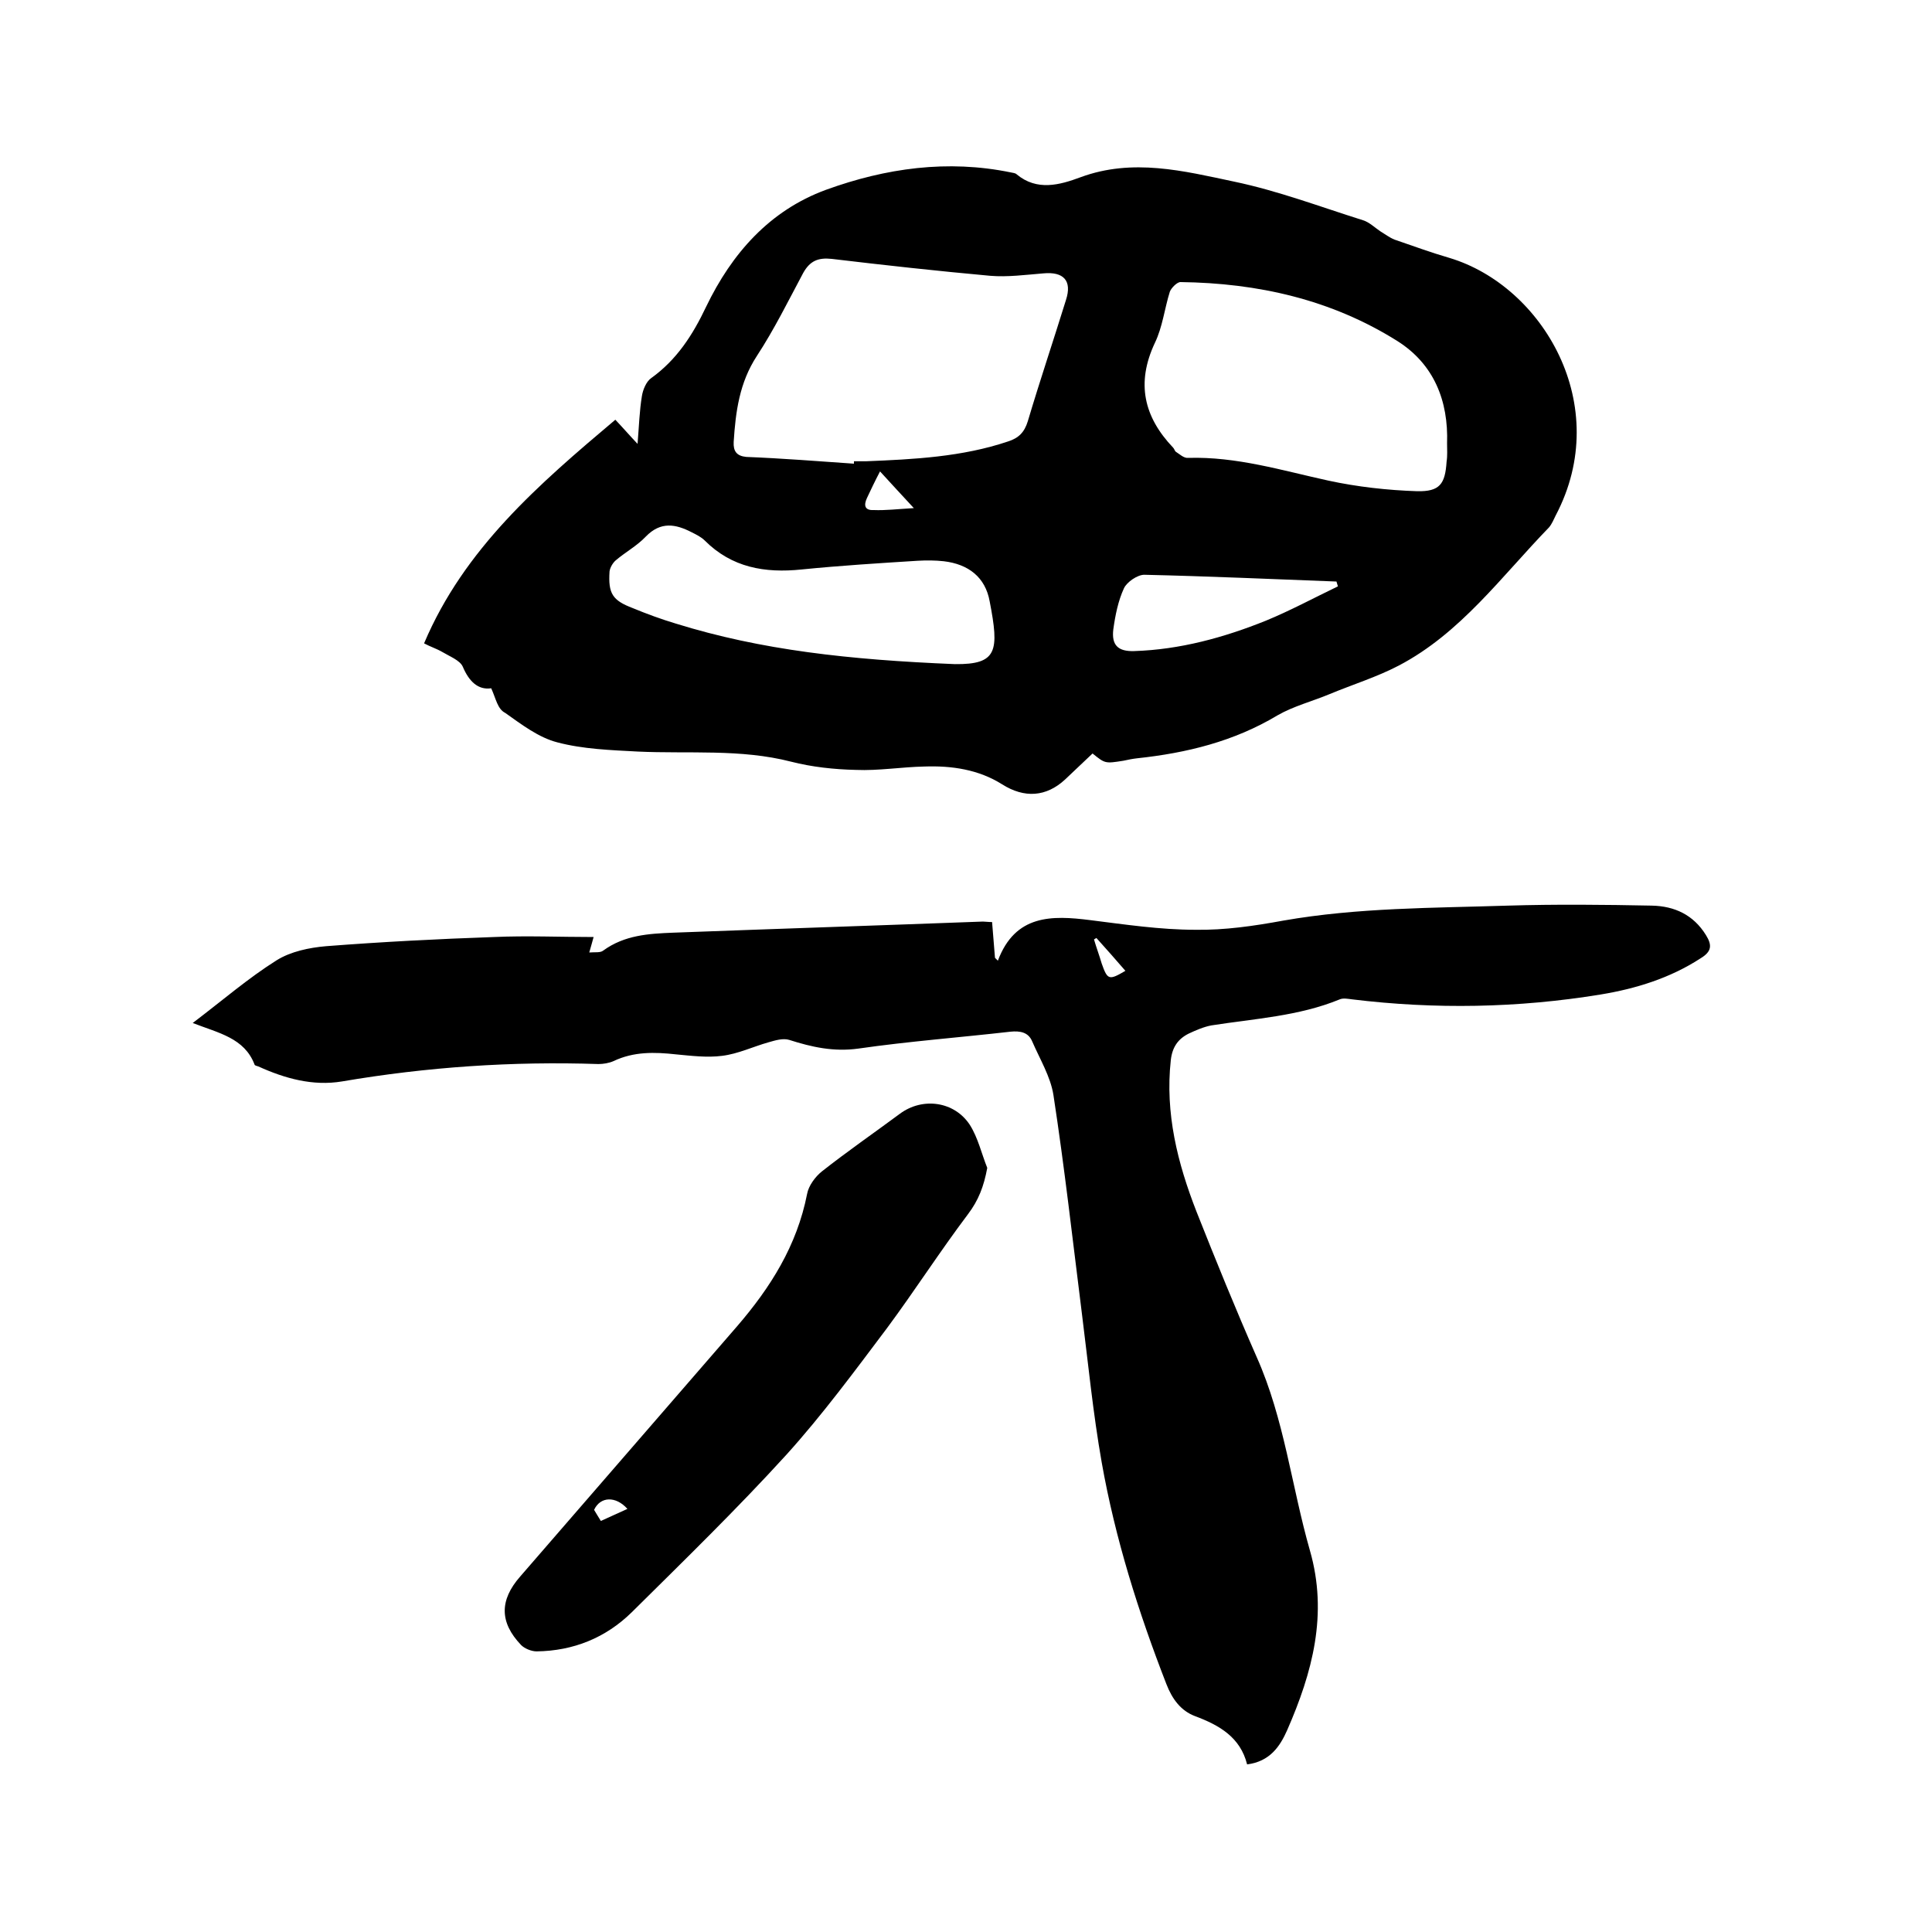 <svg enable-background="new 0 0 400 400" viewBox="0 0 400 400" xmlns="http://www.w3.org/2000/svg"><path d="m101.7 142.5c-2.7.4-4.6-1.4-5.9-4.5-.6-1.3-2.7-2.1-4.2-3-1.2-.7-2.5-1.1-3.8-1.8 8.3-19.6 23.7-32.9 39.6-46.3 1.7 1.8 2.9 3.2 4.6 5 .3-3.7.4-6.9.9-9.9.2-1.3.9-3 1.9-3.7 5.3-3.8 8.6-8.9 11.4-14.8 5.3-11 13.1-19.9 24.8-24.2 12.4-4.5 25.2-6.3 38.3-3.6.4.1.9.1 1.2.4 4.2 3.5 8.9 2.2 13.2.6 10.8-4 21.4-1.3 31.8.9 9.1 1.9 17.8 5.2 26.7 8 1.3.4 2.4 1.5 3.6 2.3 1 .6 1.9 1.3 2.9 1.7 3.8 1.3 7.6 2.7 11.4 3.8 19.3 5.8 34 30.5 22 53.3-.4.8-.8 1.8-1.4 2.5-9.8 10.1-18.3 21.9-31.1 28.6-4.6 2.4-9.5 3.9-14.3 5.9-3.6 1.5-7.5 2.5-10.8 4.4-9 5.4-18.8 7.8-29.1 8.9-.9.1-1.9.3-2.8.5-3.8.6-3.8.6-6.4-1.5-1.9 1.8-3.8 3.6-5.7 5.4-3.9 3.6-8.4 3.9-13 1-4.9-3.1-10.5-3.9-16.1-3.7-4.8.1-9.5.9-14.2.7-4.5-.1-9.1-.6-13.4-1.7-10.5-2.7-21.2-1.6-31.8-2.1-5.6-.3-11.3-.5-16.6-1.9-3.9-1-7.4-3.7-10.8-6.1-1.6-.8-1.9-2.9-2.9-5.1zm75.1-46.5c0-.2 0-.4 0-.5h2.5c9.9-.4 19.9-.9 29.4-4.1 2.2-.7 3.4-1.9 4.1-4.2 2.5-8.4 5.3-16.7 7.9-25.1 1.3-4-.5-5.9-4.7-5.5-3.7.3-7.4.8-11 .5-11-1-21.9-2.2-32.8-3.5-2.8-.3-4.5.4-5.9 2.9-3.1 5.8-6 11.7-9.6 17.2s-4.4 11.5-4.8 17.8c-.1 1.9.6 2.9 2.6 3.1 7.6.3 15 .9 22.3 1.4zm122.8-4.2c.3-8.8-2.7-16.4-10.3-21.2-13.7-8.6-28.9-12-44.9-12.2-.7 0-1.9 1.2-2.2 2-1.1 3.5-1.5 7.3-3.1 10.6-3.9 8.3-2.3 15.3 3.8 21.7.2.2.3.6.5.8.8.5 1.7 1.4 2.6 1.3 10-.3 19.4 2.6 29 4.7 6 1.3 12.3 2 18.4 2.2 4.7.1 5.8-1.5 6.1-6.1.2-1.3.1-2.5.1-3.8zm-101.9 45.7c8.8.1 9.2-2.7 7.2-13-.9-5-4.4-7.7-9.5-8.3-1.8-.2-3.6-.2-5.4-.1-8 .5-16 1-24 1.8-7.7.8-14.5-.4-20.1-6-.7-.7-1.7-1.2-2.7-1.7-3.3-1.7-6.4-2.3-9.5.9-1.8 1.9-4.2 3.2-6.2 4.9-.6.5-1.2 1.5-1.3 2.3-.3 4.6.6 6 4.8 7.6 2.9 1.2 5.9 2.3 8.9 3.2 17.7 5.5 35.9 7.5 57.8 8.4zm79.3-16.1c-.1-.3-.2-.7-.3-1-13.3-.5-26.5-1.1-39.8-1.4-1.4 0-3.6 1.5-4.2 2.8-1.2 2.6-1.8 5.6-2.2 8.5-.4 3.3 1 4.6 4.3 4.5 9.5-.3 18.6-2.8 27.3-6.3 5.1-2.1 9.9-4.7 14.9-7.1zm-87.8-16.2c-2.7-2.9-4.7-5.1-7-7.6-1.1 2.1-1.9 3.8-2.7 5.5-.7 1.5-.5 2.6 1.4 2.5 2.4.1 4.9-.2 8.3-.4z"/><path d="m39.9 211.8c6.2-4.7 11.5-9.3 17.4-13 2.9-1.8 6.7-2.6 10.2-2.9 11.6-.9 23.2-1.5 34.8-1.9 6.8-.3 13.5 0 20.6 0-.3 1-.5 1.9-.9 3.2 1.2-.1 2.3.1 2.9-.4 4.4-3.2 9.4-3.5 14.5-3.7 21.4-.8 42.7-1.5 64.1-2.3.5 0 1 .1 1.9.1.2 2.5.4 5 .6 7.4l.6.6c3.6-9.6 11.2-9.4 19.1-8.4 7.2.9 14.5 2 21.8 2 6.1.1 12.2-.8 18.2-1.9 15.4-2.7 31-2.6 46.5-3.1 9.9-.3 19.9-.2 29.8 0 4.7.1 8.6 1.9 11.2 6.1 1.3 2.1 1.2 3.4-1.1 4.8-6.3 4.1-13.4 6.3-20.7 7.5-17.1 2.8-34.3 3.1-51.5 1-.8-.1-1.8-.3-2.5 0-8.5 3.5-17.7 4-26.6 5.4-1.6.3-3.2 1-4.7 1.7-2.2 1.1-3.4 2.8-3.7 5.5-1.2 11 1.4 21.3 5.3 31.3 4 10.1 8.1 20.2 12.5 30.2 5.7 12.8 7.2 26.7 11 40 3.8 13.2.5 25.3-4.7 37.2-1.5 3.4-3.6 6.5-8.3 7.1-1.4-5.6-5.7-8.1-10.8-10-2.9-1.1-4.7-3.5-5.9-6.6-5.8-14.9-10.6-30.1-13.4-45.9-1.8-10.2-2.8-20.5-4.1-30.8-1.9-15.1-3.6-30.3-5.9-45.3-.6-3.8-2.8-7.4-4.4-11.1-.8-1.9-2.5-2.2-4.5-2-10.5 1.2-21.1 2-31.5 3.5-5.1.7-9.6-.3-14.3-1.8-1.3-.4-2.9.1-4.3.5-3.2.9-6.3 2.4-9.6 2.8-3.1.4-6.3 0-9.5-.3-4.5-.5-8.8-.6-13 1.4-.9.4-2.1.6-3.1.6-17.8-.6-35.5.6-53.1 3.6-6 1-11.8-.6-17.3-3.1-.3-.1-.8-.2-.8-.4-2.1-5.5-7.4-6.5-12.8-8.6zm187.1-17.6c-.2.1-.3.2-.5.3.5 1.7 1.1 3.3 1.6 5 1.2 3.4 1.5 3.5 4.9 1.5-2-2.3-4-4.6-6-6.8z"/><path d="m204.4 241.8c-.7 3.8-1.8 6.7-4 9.6-5.8 7.7-11 15.8-16.7 23.5-6.7 8.9-13.4 18-20.9 26.3-10.2 11.2-21.2 21.9-32 32.6-5.4 5.3-12.1 8-19.7 8.1-1.1 0-2.5-.6-3.2-1.3-4.5-4.7-4.5-9.3-.2-14.2 15-17.3 29.9-34.5 44.9-51.8 6.9-8 12.4-16.7 14.5-27.4.3-1.7 1.7-3.6 3.1-4.7 5.2-4.1 10.7-7.9 16.1-11.9 4.7-3.5 11.3-2.6 14.5 2.3 1.7 2.7 2.4 5.9 3.6 8.9zm-80 73.1c2-.9 3.7-1.7 5.5-2.5-2.4-2.7-5.6-2.6-6.9.2.4.7.8 1.3 1.4 2.3z"/></svg>